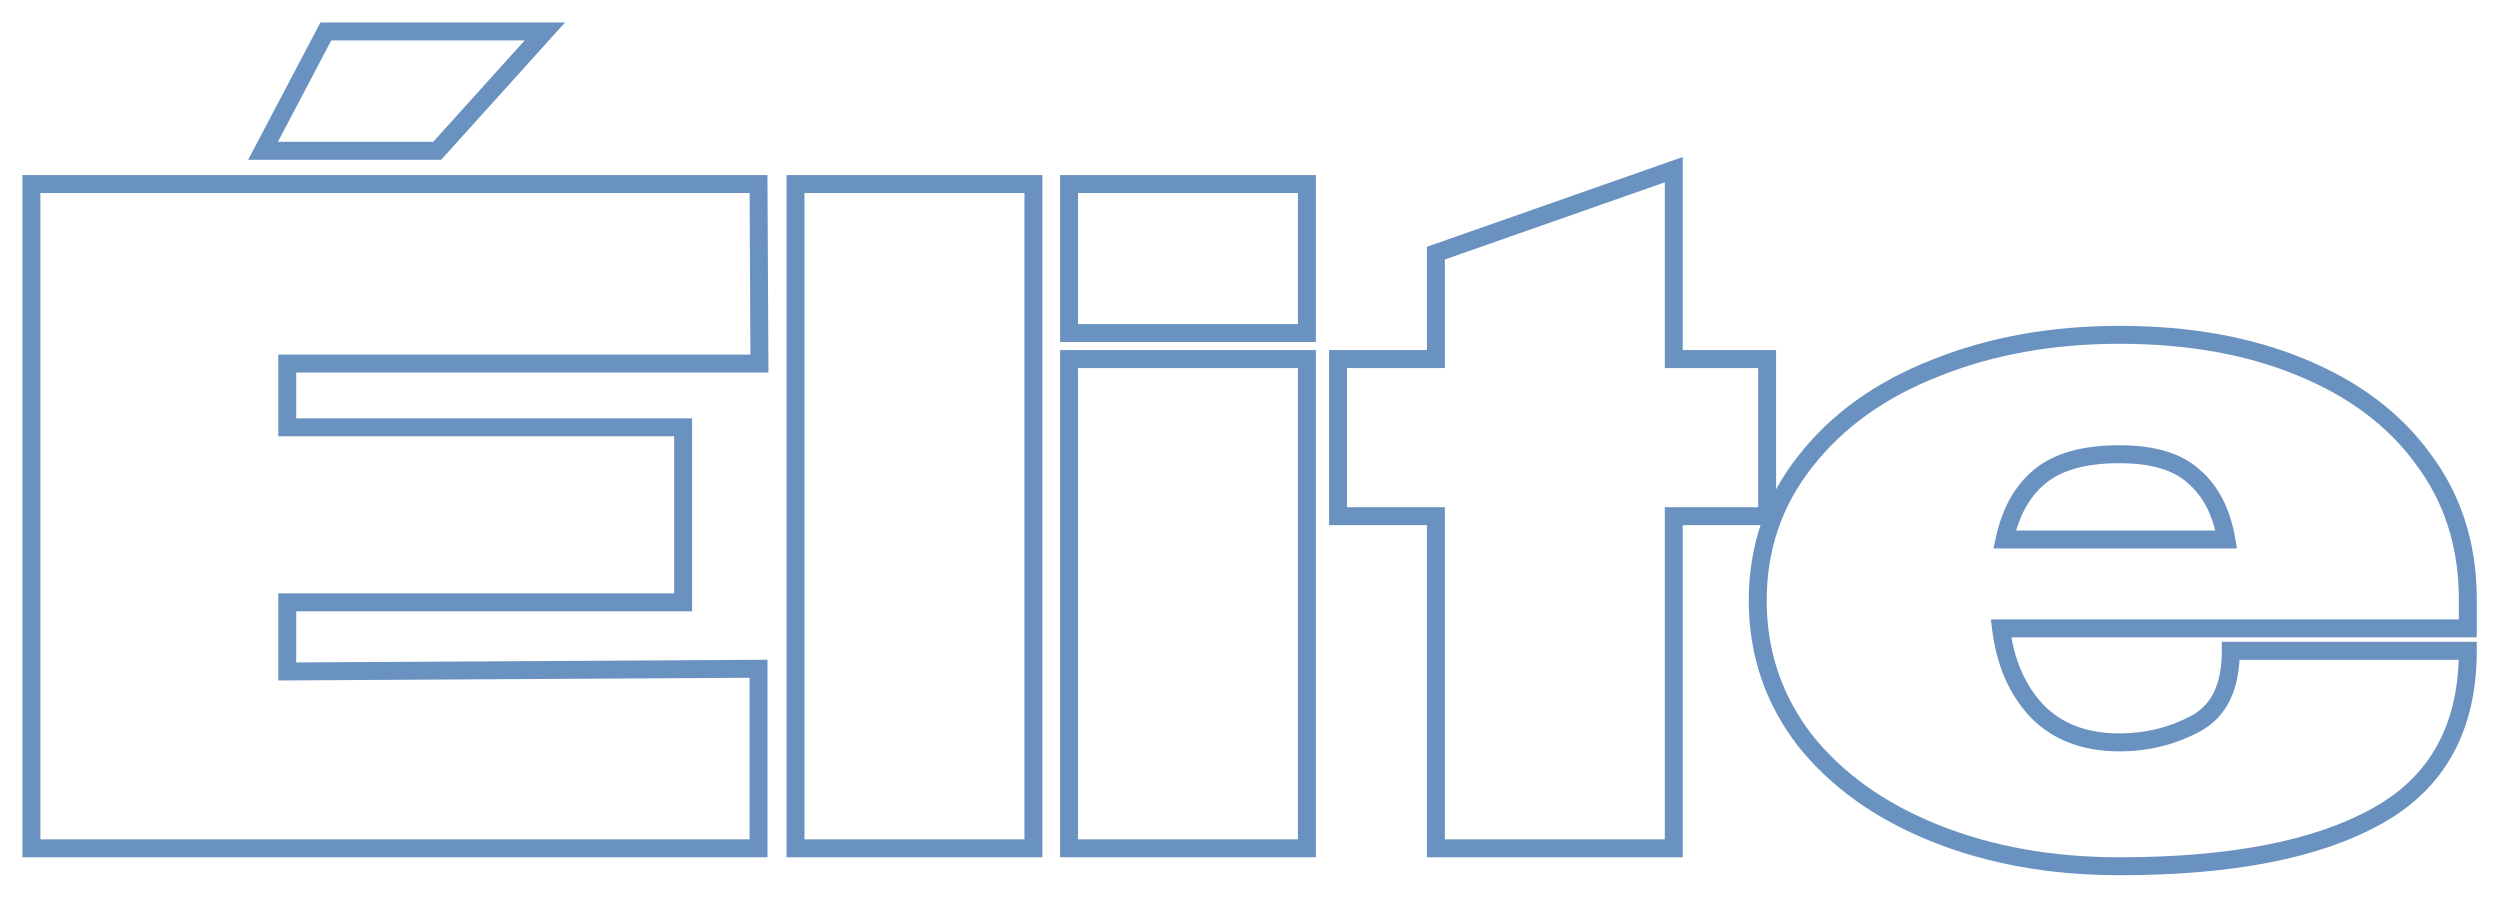 <?xml version="1.0" encoding="UTF-8"?> <svg xmlns="http://www.w3.org/2000/svg" width="557" height="200" viewBox="0 0 557 200" fill="none"><g filter="url(#filter0_d_4848_60)"><path d="M147.2 134.2H59V149.6L164 149V189H2V41H164L164.2 81H59V95.2H147.2V134.2ZM53.6 33.6L67.6 7H116.4L92.4 33.6H53.6ZM225.242 189H172.242V41H225.242V189ZM286.18 41H233.18V74.2H286.18V41ZM286.18 189H233.18V80H286.18V189ZM367.917 80H388.717V115H367.917V189H314.917V115H293.117V80H314.917V56.4L367.917 37.8V80ZM544.825 140H440.825C441.758 147.6 444.425 153.733 448.825 158.4C453.358 163.067 459.492 165.4 467.225 165.4C473.358 165.4 479.025 164 484.225 161.2C489.425 158.4 492.025 153 492.025 145H544.825C544.825 162.067 538.092 174.333 524.625 181.8C511.292 189.267 492.158 193 467.225 193C452.025 193 438.292 190.533 426.025 185.6C413.758 180.667 404.092 173.733 397.025 164.8C390.092 155.733 386.625 145.4 386.625 133.8C386.625 122.067 390.158 111.733 397.225 102.8C404.292 93.733 413.958 86.8 426.225 82C438.492 77.067 452.158 74.6 467.225 74.6C482.558 74.6 496.025 77 507.625 81.8C519.358 86.6 528.425 93.4 534.825 102.2C541.358 110.867 544.692 121.067 544.825 132.8V140ZM467.225 101.2C459.358 101.2 453.425 102.867 449.425 106.2C445.558 109.4 442.958 114.067 441.625 120.2H491.025C489.958 114.067 487.558 109.4 483.825 106.2C480.225 102.867 474.692 101.2 467.225 101.2Z" fill="white"></path><path d="M147.2 134.2V136.2H149.2V134.2H147.2ZM59 134.2V132.2H57V134.2H59ZM59 149.6H57V151.611L59.011 151.6L59 149.6ZM164 149H166V146.989L163.989 147L164 149ZM164 189V191H166V189H164ZM2 189H2.98023e-08V191H2V189ZM2 41V39H2.98023e-08V41H2ZM164 41L166 40.99L165.99 39H164V41ZM164.2 81V83H166.21L166.2 80.99L164.2 81ZM59 81V79H57V81H59ZM59 95.2H57V97.2H59V95.2ZM147.2 95.2H149.2V93.2H147.2V95.2ZM53.6 33.6L51.83 32.669L50.287 35.6H53.6V33.6ZM67.6 7V5H66.392L65.83 6.069L67.6 7ZM116.4 7L117.885 8.34L120.898 5H116.4V7ZM92.4 33.6V35.6H93.289L93.885 34.94L92.4 33.6ZM147.2 132.2H59V136.2H147.2V132.2ZM57 134.2V149.6H61V134.2H57ZM59.011 151.6L164.011 151L163.989 147L58.989 147.6L59.011 151.6ZM162 149V189H166V149H162ZM164 187H2V191H164V187ZM4 189V41H2.98023e-08V189H4ZM2 43H164V39H2V43ZM162 41.01L162.2 81.01L166.2 80.99L166 40.99L162 41.01ZM164.2 79H59V83H164.2V79ZM57 81V95.2H61V81H57ZM59 97.2H147.2V93.2H59V97.2ZM145.2 95.2V134.2H149.2V95.2H145.2ZM55.37 34.532L69.37 7.931L65.83 6.069L51.83 32.669L55.37 34.532ZM67.6 9H116.4V5H67.6V9ZM114.915 5.66L90.915 32.26L93.885 34.94L117.885 8.34L114.915 5.66ZM92.4 31.6H53.6V35.6H92.4V31.6ZM225.242 189V191H227.242V189H225.242ZM172.242 189H170.242V191H172.242V189ZM172.242 41V39H170.242V41H172.242ZM225.242 41H227.242V39H225.242V41ZM225.242 187H172.242V191H225.242V187ZM174.242 189V41H170.242V189H174.242ZM172.242 43H225.242V39H172.242V43ZM223.242 41V189H227.242V41H223.242ZM286.18 41H288.18V39H286.18V41ZM233.18 41V39H231.18V41H233.18ZM233.18 74.2H231.18V76.2H233.18V74.2ZM286.18 74.2V76.2H288.18V74.2H286.18ZM286.18 189V191H288.18V189H286.18ZM233.18 189H231.18V191H233.18V189ZM233.18 80V78H231.18V80H233.18ZM286.18 80H288.18V78H286.18V80ZM286.18 39H233.18V43H286.18V39ZM231.18 41V74.2H235.18V41H231.18ZM233.18 76.2H286.18V72.2H233.18V76.2ZM288.18 74.2V41H284.18V74.2H288.18ZM286.18 187H233.18V191H286.18V187ZM235.18 189V80H231.18V189H235.18ZM233.18 82H286.18V78H233.18V82ZM284.18 80V189H288.18V80H284.18ZM367.917 80H365.917V82H367.917V80ZM388.717 80H390.717V78H388.717V80ZM388.717 115V117H390.717V115H388.717ZM367.917 115V113H365.917V115H367.917ZM367.917 189V191H369.917V189H367.917ZM314.917 189H312.917V191H314.917V189ZM314.917 115H316.917V113H314.917V115ZM293.117 115H291.117V117H293.117V115ZM293.117 80V78H291.117V80H293.117ZM314.917 80V82H316.917V80H314.917ZM314.917 56.4L314.255 54.513L312.917 54.982V56.4H314.917ZM367.917 37.8H369.917V34.978L367.255 35.913L367.917 37.8ZM367.917 82H388.717V78H367.917V82ZM386.717 80V115H390.717V80H386.717ZM388.717 113H367.917V117H388.717V113ZM365.917 115V189H369.917V115H365.917ZM367.917 187H314.917V191H367.917V187ZM316.917 189V115H312.917V189H316.917ZM314.917 113H293.117V117H314.917V113ZM295.117 115V80H291.117V115H295.117ZM293.117 82H314.917V78H293.117V82ZM316.917 80V56.4H312.917V80H316.917ZM315.579 58.287L368.579 39.687L367.255 35.913L314.255 54.513L315.579 58.287ZM365.917 37.8V80H369.917V37.8H365.917ZM544.825 140V142H546.825V140H544.825ZM440.825 140V138H438.564L438.84 140.244L440.825 140ZM448.825 158.4L447.37 159.772L447.38 159.783L447.39 159.794L448.825 158.4ZM484.225 161.2L485.173 162.961L485.173 162.961L484.225 161.2ZM492.025 145V143H490.025V145H492.025ZM544.825 145H546.825V143H544.825V145ZM524.625 181.8L523.655 180.051L523.648 180.055L524.625 181.8ZM426.025 185.6L426.771 183.744L426.771 183.744L426.025 185.6ZM397.025 164.8L395.436 166.015L395.446 166.028L395.456 166.041L397.025 164.8ZM397.225 102.8L398.794 104.041L398.798 104.035L398.802 104.029L397.225 102.8ZM426.225 82L426.954 83.862L426.963 83.859L426.971 83.856L426.225 82ZM507.625 81.8L506.86 83.648L506.868 83.651L507.625 81.8ZM534.825 102.2L533.208 103.376L533.218 103.39L533.228 103.404L534.825 102.2ZM544.825 132.8H546.825V132.789L546.825 132.777L544.825 132.8ZM449.425 106.2L450.7 107.741L450.705 107.736L449.425 106.2ZM441.625 120.2L439.671 119.775L439.144 122.2H441.625V120.2ZM491.025 120.2V122.2H493.403L492.995 119.857L491.025 120.2ZM483.825 106.2L482.466 107.668L482.494 107.694L482.523 107.719L483.825 106.2ZM544.825 138H440.825V142H544.825V138ZM438.84 140.244C439.815 148.182 442.624 154.739 447.37 159.772L450.28 157.028C446.226 152.728 443.702 147.018 442.81 139.756L438.84 140.244ZM447.39 159.794C452.371 164.92 459.061 167.4 467.225 167.4V163.4C459.922 163.4 454.346 161.213 450.26 157.006L447.39 159.794ZM467.225 167.4C473.676 167.4 479.67 165.924 485.173 162.961L483.277 159.439C478.38 162.076 473.041 163.4 467.225 163.4V167.4ZM485.173 162.961C491.248 159.69 494.025 153.437 494.025 145H490.025C490.025 152.563 487.602 157.11 483.277 159.439L485.173 162.961ZM492.025 147H544.825V143H492.025V147ZM542.825 145C542.825 161.436 536.406 172.981 523.655 180.051L525.595 183.549C539.777 175.686 546.825 162.698 546.825 145H542.825ZM523.648 180.055C510.745 187.28 492.009 191 467.225 191V195C492.308 195 511.838 191.253 525.602 183.545L523.648 180.055ZM467.225 191C452.243 191 438.768 188.569 426.771 183.744L425.279 187.456C437.815 192.497 451.807 195 467.225 195V191ZM426.771 183.744C414.775 178.92 405.412 172.178 398.594 163.559L395.456 166.041C402.772 175.288 412.742 182.413 425.279 187.456L426.771 183.744ZM398.614 163.585C391.952 154.873 388.625 144.969 388.625 133.8H384.625C384.625 145.831 388.232 156.593 395.436 166.015L398.614 163.585ZM388.625 133.8C388.625 122.502 392.015 112.61 398.794 104.041L395.656 101.559C388.301 110.857 384.625 121.631 384.625 133.8H388.625ZM398.802 104.029C405.618 95.285 414.972 88.551 426.954 83.862L425.496 80.138C412.945 85.049 402.966 92.181 395.648 101.571L398.802 104.029ZM426.971 83.856C438.97 79.03 452.379 76.6 467.225 76.6V72.6C451.938 72.6 438.013 75.103 425.479 80.144L426.971 83.856ZM467.225 76.6C482.352 76.6 495.55 78.968 506.86 83.648L508.39 79.952C496.5 75.032 482.764 72.6 467.225 72.6V76.6ZM506.868 83.651C518.315 88.334 527.06 94.924 533.208 103.376L536.442 101.024C529.79 91.876 520.402 84.866 508.382 79.949L506.868 83.651ZM533.228 103.404C539.483 111.702 542.696 121.479 542.825 132.823L546.825 132.777C546.687 120.654 543.233 110.032 536.422 100.996L533.228 103.404ZM542.825 132.8V140H546.825V132.8H542.825ZM467.225 99.2C459.12 99.2 452.648 100.911 448.145 104.664L450.705 107.736C454.202 104.822 459.597 103.2 467.225 103.2V99.2ZM448.15 104.659C443.859 108.21 441.075 113.316 439.671 119.775L443.579 120.625C444.842 114.817 447.257 110.59 450.7 107.741L448.15 104.659ZM441.625 122.2H491.025V118.2H441.625V122.2ZM492.995 119.857C491.871 113.391 489.298 108.257 485.127 104.681L482.523 107.719C485.819 110.543 488.046 114.742 489.055 120.543L492.995 119.857ZM485.184 104.732C481.062 100.916 474.94 99.2 467.225 99.2V103.2C474.443 103.2 479.388 104.818 482.466 107.668L485.184 104.732Z" fill="#6A92C1"></path></g><defs><filter id="filter0_d_4848_60" x="0" y="0" width="556.824" height="200" filterUnits="userSpaceOnUse" color-interpolation-filters="sRGB"><feFlood flood-opacity="0" result="BackgroundImageFix"></feFlood><feColorMatrix in="SourceAlpha" type="matrix" values="0 0 0 0 0 0 0 0 0 0 0 0 0 0 0 0 0 0 127 0" result="hardAlpha"></feColorMatrix><feOffset dx="5"></feOffset><feGaussianBlur stdDeviation="2.5"></feGaussianBlur><feComposite in2="hardAlpha" operator="out"></feComposite><feColorMatrix type="matrix" values="0 0 0 0 0 0 0 0 0 0 0 0 0 0 0 0 0 0 0.25 0"></feColorMatrix><feBlend mode="normal" in2="BackgroundImageFix" result="effect1_dropShadow_4848_60"></feBlend><feBlend mode="normal" in="SourceGraphic" in2="effect1_dropShadow_4848_60" result="shape"></feBlend></filter></defs></svg> 